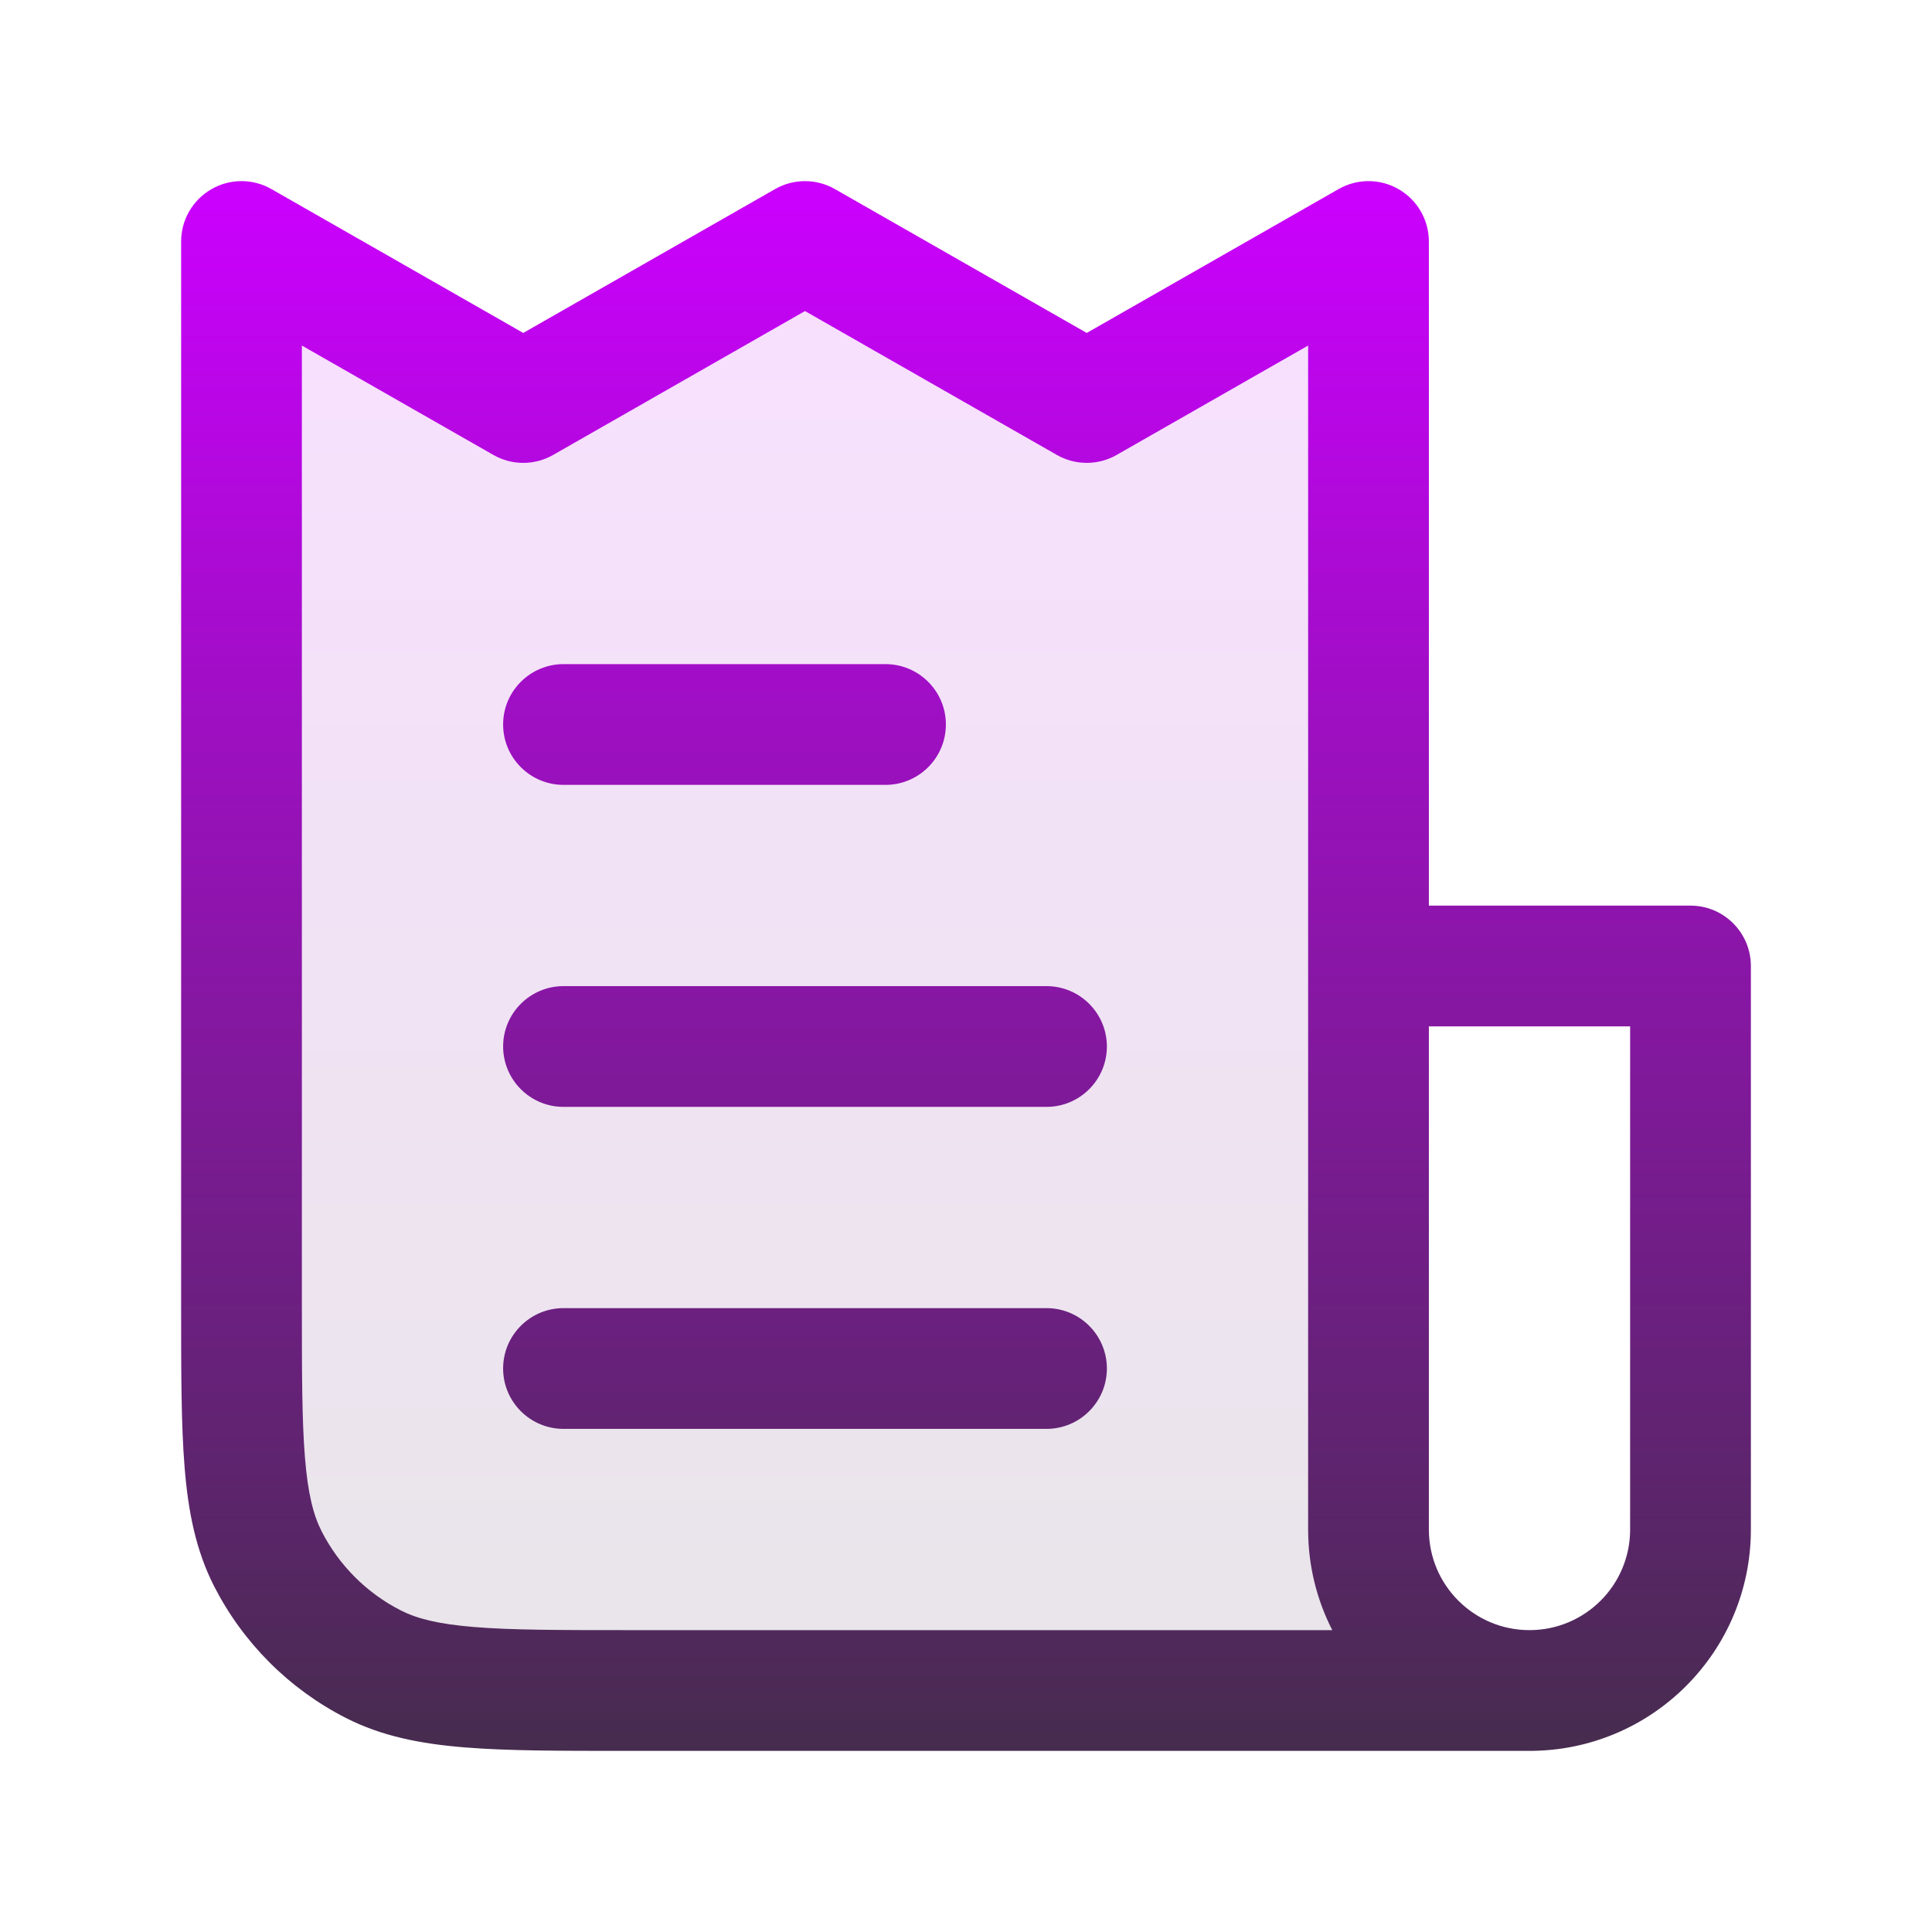 <svg width="48" height="48" viewBox="0 0 48 48" fill="none" xmlns="http://www.w3.org/2000/svg">
<path opacity="0.12" d="M6 6V32.4C6 35.76 6 37.44 6.654 38.724C7.229 39.853 8.147 40.771 9.276 41.346C10.559 42 12.24 42 15.6 42H34V6L27 10L20 6L13 10L6 6Z" fill="url(#paint0_linear_2454_11017)"/>
<path fill-rule="evenodd" clip-rule="evenodd" d="M5.247 4.703C5.71 4.434 6.28 4.432 6.744 4.698L13 8.272L19.256 4.698C19.717 4.434 20.283 4.434 20.744 4.698L27 8.272L33.256 4.698C33.72 4.432 34.29 4.434 34.753 4.703C35.215 4.971 35.5 5.465 35.5 6V22.5H42C42.828 22.5 43.5 23.172 43.5 24V38C43.5 41.038 41.038 43.5 38 43.5H15.6H15.536C13.91 43.5 12.599 43.5 11.537 43.413C10.444 43.324 9.483 43.135 8.595 42.683C7.184 41.963 6.037 40.816 5.317 39.405C4.865 38.516 4.676 37.556 4.587 36.463C4.5 35.401 4.5 34.09 4.5 32.464V32.4V6C4.5 5.465 4.785 4.971 5.247 4.703ZM38 40.5C39.381 40.5 40.5 39.381 40.5 38V25.5H35.5V38C35.5 39.381 36.619 40.5 38 40.5ZM33.1 40.5H15.6C13.895 40.5 12.707 40.499 11.781 40.423C10.874 40.349 10.352 40.211 9.957 40.01C9.11 39.578 8.422 38.89 7.99 38.043C7.789 37.648 7.651 37.126 7.577 36.219C7.501 35.293 7.5 34.105 7.5 32.4V8.585L12.256 11.302C12.717 11.566 13.283 11.566 13.744 11.302L20 7.728L26.256 11.302C26.717 11.566 27.283 11.566 27.744 11.302L32.5 8.585V24V38C32.5 38.9 32.716 39.75 33.1 40.5ZM12.5 18C12.5 17.172 13.172 16.5 14 16.5H22C22.828 16.5 23.5 17.172 23.5 18C23.5 18.828 22.828 19.5 22 19.5H14C13.172 19.5 12.5 18.828 12.5 18ZM14 24.5C13.172 24.5 12.5 25.172 12.5 26C12.5 26.828 13.172 27.5 14 27.5H26C26.828 27.5 27.5 26.828 27.5 26C27.5 25.172 26.828 24.5 26 24.5H14ZM12.5 34C12.5 33.172 13.172 32.5 14 32.5H26C26.828 32.5 27.5 33.172 27.5 34C27.5 34.828 26.828 35.5 26 35.5H14C13.172 35.5 12.5 34.828 12.5 34Z" fill="url(#paint1_linear_2454_11017)"/>
<defs>
<linearGradient id="paint0_linear_2454_11017" x1="20" y1="6" x2="20" y2="42" gradientUnits="userSpaceOnUse">
<stop stop-color="#CC00FF"/>
<stop offset="1" stop-color="#462C4E"/>
</linearGradient>
<linearGradient id="paint1_linear_2454_11017" x1="24" y1="4.5" x2="24" y2="43.5" gradientUnits="userSpaceOnUse">
<stop stop-color="#CC00FF"/>
<stop offset="1" stop-color="#462C4E"/>
</linearGradient>
</defs>
</svg>
